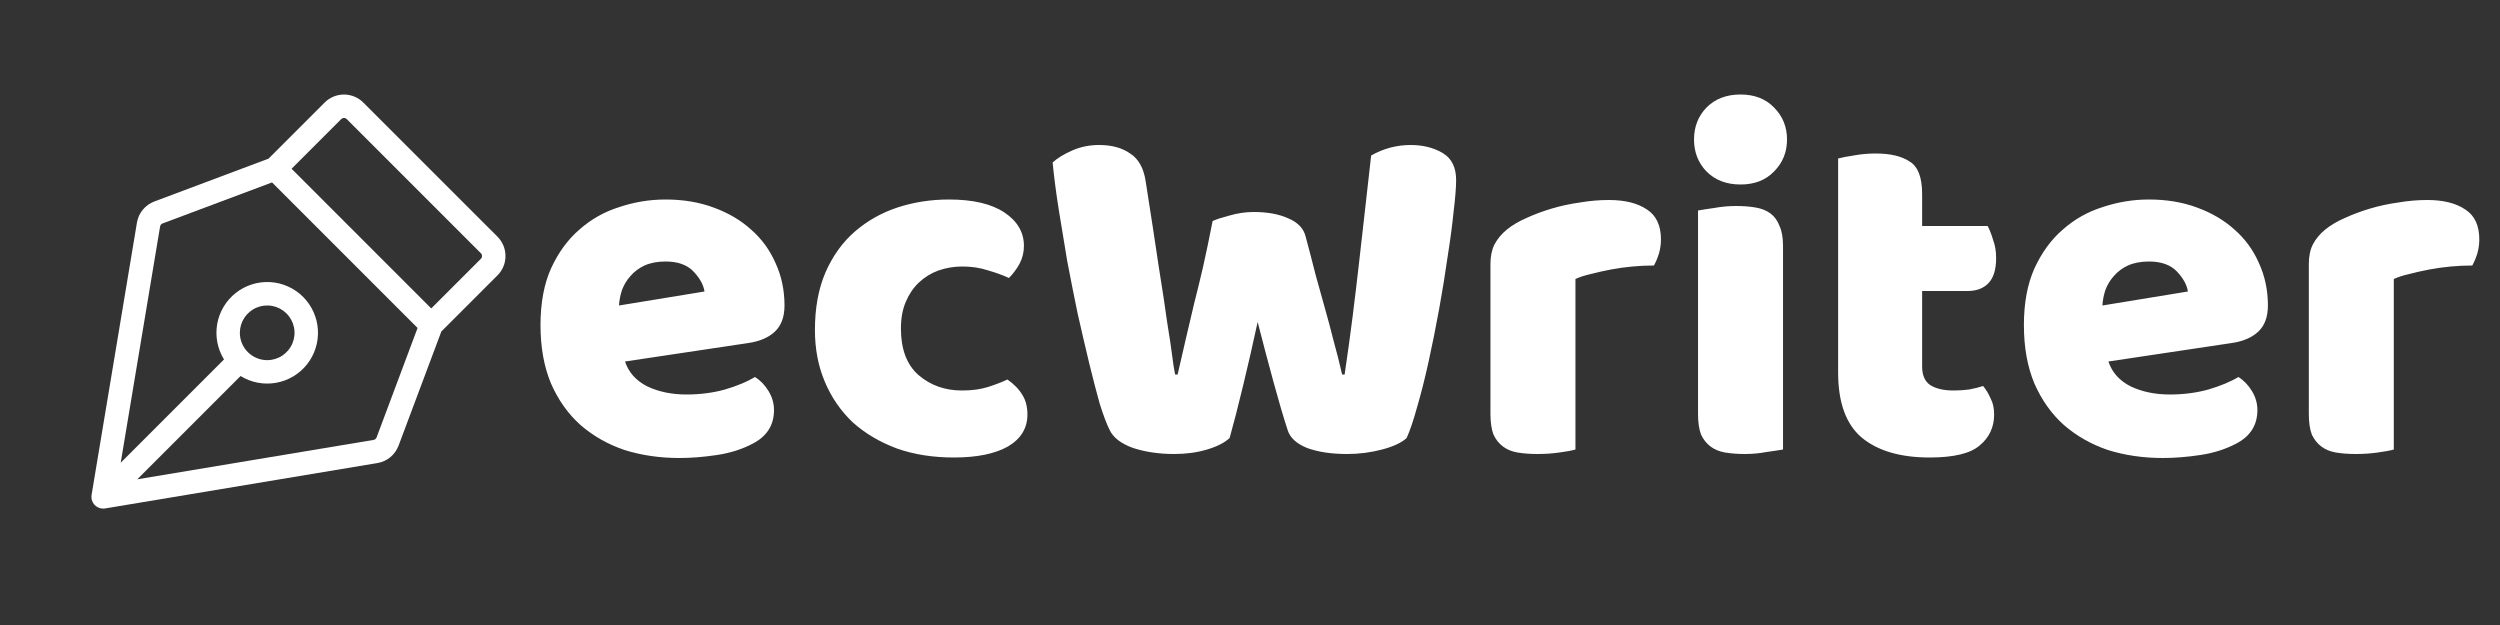 <svg width="100" height="25" viewBox="0 0 100 25" fill="none" xmlns="http://www.w3.org/2000/svg">
<rect x="0" y="0" width="100" height="25" fill="#333333" stroke="none"/>
<path d="M27.18 18.32C26.393 18.32 25.66 18.213 24.98 18C24.313 17.773 23.727 17.44 23.22 17C22.727 16.56 22.333 16.007 22.04 15.34C21.76 14.673 21.62 13.893 21.62 13C21.62 12.12 21.76 11.367 22.04 10.74C22.333 10.1 22.713 9.58 23.18 9.18C23.647 8.767 24.18 8.467 24.78 8.28C25.38 8.08 25.993 7.98 26.62 7.98C27.327 7.98 27.967 8.087 28.54 8.3C29.127 8.513 29.627 8.807 30.04 9.18C30.467 9.553 30.793 10 31.02 10.52C31.26 11.04 31.38 11.607 31.38 12.22C31.38 12.673 31.253 13.02 31 13.26C30.747 13.5 30.393 13.653 29.94 13.72L25 14.46C25.147 14.9 25.447 15.233 25.9 15.46C26.353 15.673 26.873 15.78 27.46 15.78C28.007 15.78 28.52 15.713 29 15.58C29.493 15.433 29.893 15.267 30.2 15.08C30.413 15.213 30.593 15.4 30.74 15.64C30.887 15.88 30.96 16.133 30.96 16.4C30.96 17 30.68 17.447 30.12 17.74C29.693 17.967 29.213 18.12 28.68 18.2C28.147 18.28 27.647 18.32 27.18 18.32ZM26.62 10.46C26.3 10.46 26.02 10.513 25.78 10.62C25.553 10.727 25.367 10.867 25.22 11.04C25.073 11.2 24.96 11.387 24.88 11.6C24.813 11.8 24.773 12.007 24.76 12.22L28.18 11.66C28.14 11.393 27.993 11.127 27.74 10.86C27.487 10.593 27.113 10.46 26.62 10.46ZM38.497 10.66C38.163 10.66 37.843 10.713 37.537 10.82C37.243 10.927 36.983 11.087 36.757 11.3C36.543 11.5 36.37 11.753 36.237 12.06C36.103 12.367 36.037 12.727 36.037 13.14C36.037 13.967 36.27 14.587 36.737 15C37.217 15.413 37.797 15.62 38.477 15.62C38.877 15.62 39.223 15.573 39.517 15.48C39.81 15.387 40.07 15.287 40.297 15.18C40.563 15.367 40.763 15.573 40.897 15.8C41.03 16.013 41.097 16.273 41.097 16.58C41.097 17.127 40.837 17.553 40.317 17.86C39.797 18.153 39.077 18.3 38.157 18.3C37.317 18.3 36.557 18.18 35.877 17.94C35.197 17.687 34.61 17.34 34.117 16.9C33.637 16.447 33.263 15.907 32.997 15.28C32.73 14.653 32.597 13.96 32.597 13.2C32.597 12.32 32.737 11.553 33.017 10.9C33.31 10.233 33.703 9.687 34.197 9.26C34.69 8.833 35.257 8.513 35.897 8.3C36.55 8.087 37.237 7.98 37.957 7.98C38.917 7.98 39.657 8.153 40.177 8.5C40.697 8.847 40.957 9.293 40.957 9.84C40.957 10.093 40.897 10.333 40.777 10.56C40.657 10.773 40.517 10.96 40.357 11.12C40.13 11.013 39.857 10.913 39.537 10.82C39.217 10.713 38.87 10.66 38.497 10.66ZM48.505 8.84C48.652 8.773 48.879 8.7 49.185 8.62C49.505 8.527 49.825 8.48 50.145 8.48C50.706 8.48 51.172 8.567 51.545 8.74C51.919 8.9 52.145 9.14 52.225 9.46C52.372 10.007 52.505 10.52 52.626 11C52.759 11.467 52.886 11.92 53.005 12.36C53.126 12.787 53.239 13.213 53.346 13.64C53.465 14.067 53.579 14.513 53.685 14.98H53.785C53.906 14.167 54.012 13.393 54.105 12.66C54.199 11.913 54.285 11.187 54.365 10.48C54.446 9.76 54.526 9.053 54.605 8.36C54.685 7.653 54.766 6.94 54.846 6.22C55.339 5.94 55.865 5.8 56.425 5.8C56.919 5.8 57.346 5.907 57.706 6.12C58.066 6.333 58.245 6.693 58.245 7.2C58.245 7.493 58.212 7.913 58.145 8.46C58.092 8.993 58.012 9.593 57.906 10.26C57.812 10.927 57.699 11.627 57.566 12.36C57.432 13.093 57.292 13.793 57.145 14.46C56.999 15.127 56.846 15.733 56.685 16.28C56.539 16.813 56.399 17.227 56.266 17.52C56.066 17.707 55.739 17.86 55.285 17.98C54.832 18.1 54.365 18.16 53.886 18.16C53.259 18.16 52.725 18.08 52.285 17.92C51.859 17.747 51.599 17.507 51.505 17.2C51.332 16.667 51.145 16.033 50.946 15.3C50.745 14.567 50.532 13.76 50.306 12.88C50.119 13.747 49.925 14.593 49.725 15.42C49.526 16.247 49.346 16.947 49.185 17.52C48.986 17.707 48.685 17.86 48.285 17.98C47.886 18.1 47.446 18.16 46.965 18.16C46.365 18.16 45.819 18.08 45.325 17.92C44.846 17.747 44.532 17.507 44.386 17.2C44.266 16.96 44.132 16.607 43.986 16.14C43.852 15.66 43.712 15.12 43.566 14.52C43.419 13.907 43.266 13.247 43.105 12.54C42.959 11.833 42.819 11.127 42.685 10.42C42.566 9.713 42.452 9.027 42.346 8.36C42.239 7.68 42.159 7.06 42.105 6.5C42.292 6.327 42.552 6.167 42.886 6.02C43.219 5.873 43.579 5.8 43.965 5.8C44.472 5.8 44.886 5.913 45.206 6.14C45.539 6.353 45.745 6.72 45.825 7.24C46.039 8.6 46.212 9.733 46.346 10.64C46.492 11.547 46.605 12.293 46.685 12.88C46.779 13.453 46.846 13.9 46.886 14.22C46.925 14.54 46.965 14.793 47.005 14.98H47.105C47.225 14.447 47.339 13.953 47.446 13.5C47.552 13.047 47.659 12.593 47.766 12.14C47.886 11.673 48.005 11.18 48.126 10.66C48.245 10.127 48.372 9.52 48.505 8.84ZM63.018 17.98C62.885 18.02 62.672 18.06 62.378 18.1C62.098 18.14 61.805 18.16 61.498 18.16C61.205 18.16 60.938 18.14 60.698 18.1C60.471 18.06 60.278 17.98 60.118 17.86C59.958 17.74 59.831 17.58 59.738 17.38C59.658 17.167 59.618 16.893 59.618 16.56V10.56C59.618 10.253 59.672 9.993 59.778 9.78C59.898 9.553 60.065 9.353 60.278 9.18C60.492 9.007 60.752 8.853 61.058 8.72C61.378 8.573 61.718 8.447 62.078 8.34C62.438 8.233 62.812 8.153 63.198 8.1C63.585 8.033 63.971 8 64.358 8C64.998 8 65.505 8.127 65.878 8.38C66.251 8.62 66.438 9.02 66.438 9.58C66.438 9.767 66.412 9.953 66.358 10.14C66.305 10.313 66.238 10.473 66.158 10.62C65.878 10.62 65.591 10.633 65.298 10.66C65.005 10.687 64.718 10.727 64.438 10.78C64.158 10.833 63.892 10.893 63.638 10.96C63.398 11.013 63.191 11.08 63.018 11.16V17.98ZM67.761 5.58C67.761 5.073 67.927 4.647 68.261 4.3C68.607 3.953 69.061 3.78 69.621 3.78C70.181 3.78 70.627 3.953 70.961 4.3C71.307 4.647 71.481 5.073 71.481 5.58C71.481 6.087 71.307 6.513 70.961 6.86C70.627 7.207 70.181 7.38 69.621 7.38C69.061 7.38 68.607 7.207 68.261 6.86C67.927 6.513 67.761 6.087 67.761 5.58ZM71.321 17.98C71.174 18.007 70.954 18.04 70.661 18.08C70.381 18.133 70.094 18.16 69.801 18.16C69.507 18.16 69.241 18.14 69.001 18.1C68.774 18.06 68.581 17.98 68.421 17.86C68.261 17.74 68.134 17.58 68.041 17.38C67.961 17.167 67.921 16.893 67.921 16.56V8.42C68.067 8.393 68.281 8.36 68.561 8.32C68.854 8.267 69.147 8.24 69.441 8.24C69.734 8.24 69.994 8.26 70.221 8.3C70.461 8.34 70.661 8.42 70.821 8.54C70.981 8.66 71.101 8.827 71.181 9.04C71.274 9.24 71.321 9.507 71.321 9.84V17.98ZM76.885 14.66C76.885 15.007 76.992 15.253 77.205 15.4C77.432 15.547 77.745 15.62 78.145 15.62C78.345 15.62 78.552 15.607 78.765 15.58C78.979 15.54 79.165 15.493 79.325 15.44C79.445 15.587 79.545 15.753 79.625 15.94C79.719 16.113 79.765 16.327 79.765 16.58C79.765 17.087 79.572 17.5 79.185 17.82C78.812 18.14 78.145 18.3 77.185 18.3C76.012 18.3 75.105 18.033 74.465 17.5C73.839 16.967 73.525 16.1 73.525 14.9V6.34C73.672 6.3 73.879 6.26 74.145 6.22C74.425 6.167 74.719 6.14 75.025 6.14C75.612 6.14 76.065 6.247 76.385 6.46C76.719 6.66 76.885 7.093 76.885 7.76V9.04H79.505C79.585 9.187 79.659 9.373 79.725 9.6C79.805 9.813 79.845 10.053 79.845 10.32C79.845 10.787 79.739 11.127 79.525 11.34C79.325 11.54 79.052 11.64 78.705 11.64H76.885V14.66ZM86.516 18.32C85.729 18.32 84.996 18.213 84.316 18C83.649 17.773 83.063 17.44 82.556 17C82.063 16.56 81.669 16.007 81.376 15.34C81.096 14.673 80.956 13.893 80.956 13C80.956 12.12 81.096 11.367 81.376 10.74C81.669 10.1 82.049 9.58 82.516 9.18C82.983 8.767 83.516 8.467 84.116 8.28C84.716 8.08 85.329 7.98 85.956 7.98C86.663 7.98 87.303 8.087 87.876 8.3C88.463 8.513 88.963 8.807 89.376 9.18C89.803 9.553 90.129 10 90.356 10.52C90.596 11.04 90.716 11.607 90.716 12.22C90.716 12.673 90.589 13.02 90.336 13.26C90.083 13.5 89.729 13.653 89.276 13.72L84.336 14.46C84.483 14.9 84.783 15.233 85.236 15.46C85.689 15.673 86.209 15.78 86.796 15.78C87.343 15.78 87.856 15.713 88.336 15.58C88.829 15.433 89.229 15.267 89.536 15.08C89.749 15.213 89.929 15.4 90.076 15.64C90.223 15.88 90.296 16.133 90.296 16.4C90.296 17 90.016 17.447 89.456 17.74C89.029 17.967 88.549 18.12 88.016 18.2C87.483 18.28 86.983 18.32 86.516 18.32ZM85.956 10.46C85.636 10.46 85.356 10.513 85.116 10.62C84.889 10.727 84.703 10.867 84.556 11.04C84.409 11.2 84.296 11.387 84.216 11.6C84.149 11.8 84.109 12.007 84.096 12.22L87.516 11.66C87.476 11.393 87.329 11.127 87.076 10.86C86.823 10.593 86.449 10.46 85.956 10.46ZM95.752 17.98C95.619 18.02 95.406 18.06 95.112 18.1C94.832 18.14 94.539 18.16 94.233 18.16C93.939 18.16 93.672 18.14 93.433 18.1C93.206 18.06 93.013 17.98 92.853 17.86C92.692 17.74 92.566 17.58 92.472 17.38C92.392 17.167 92.353 16.893 92.353 16.56V10.56C92.353 10.253 92.406 9.993 92.513 9.78C92.632 9.553 92.799 9.353 93.013 9.18C93.226 9.007 93.486 8.853 93.793 8.72C94.112 8.573 94.453 8.447 94.812 8.34C95.172 8.233 95.546 8.153 95.933 8.1C96.319 8.033 96.706 8 97.093 8C97.733 8 98.239 8.127 98.612 8.38C98.986 8.62 99.172 9.02 99.172 9.58C99.172 9.767 99.146 9.953 99.093 10.14C99.039 10.313 98.972 10.473 98.892 10.62C98.612 10.62 98.326 10.633 98.032 10.66C97.739 10.687 97.453 10.727 97.172 10.78C96.892 10.833 96.626 10.893 96.373 10.96C96.132 11.013 95.926 11.08 95.752 11.16V17.98Z" fill="white"/>
<path d="M20.219 10.241C20.219 10.097 20.191 9.955 20.136 9.822C20.081 9.689 20 9.569 19.899 9.467L14.532 4.102C14.431 4 14.31 3.919 14.178 3.865C14.045 3.81 13.902 3.781 13.759 3.781C13.615 3.781 13.473 3.81 13.34 3.865C13.208 3.919 13.087 4 12.986 4.102L10.741 6.346L6.174 8.059C5.994 8.127 5.835 8.24 5.713 8.388C5.591 8.536 5.51 8.714 5.478 8.903L3.663 19.797C3.651 19.864 3.655 19.933 3.673 19.999C3.691 20.065 3.723 20.126 3.767 20.178C3.811 20.23 3.866 20.272 3.928 20.3C3.99 20.329 4.057 20.344 4.125 20.344C4.151 20.344 4.178 20.342 4.203 20.338L15.097 18.522C15.287 18.49 15.464 18.41 15.613 18.288C15.761 18.165 15.874 18.006 15.942 17.827L17.654 13.259L19.899 11.014C20.001 10.913 20.082 10.792 20.137 10.659C20.192 10.527 20.22 10.384 20.219 10.241ZM15.063 17.498C15.053 17.523 15.037 17.546 15.016 17.563C14.995 17.581 14.97 17.592 14.943 17.597L5.492 19.172L9.622 15.041C10.046 15.302 10.551 15.399 11.041 15.312C11.532 15.226 11.973 14.962 12.282 14.572C12.591 14.181 12.745 13.691 12.716 13.194C12.687 12.697 12.477 12.228 12.125 11.876C11.773 11.524 11.304 11.313 10.807 11.284C10.31 11.255 9.819 11.41 9.429 11.719C9.038 12.027 8.775 12.469 8.688 12.959C8.602 13.449 8.698 13.954 8.96 14.378L4.828 18.51L6.404 9.057C6.409 9.03 6.42 9.005 6.438 8.984C6.455 8.963 6.477 8.947 6.503 8.938L10.882 7.297L16.703 13.118L15.063 17.498ZM9.594 13.313C9.594 13.096 9.658 12.885 9.778 12.705C9.899 12.525 10.069 12.385 10.269 12.302C10.469 12.219 10.689 12.198 10.901 12.24C11.113 12.282 11.308 12.386 11.461 12.539C11.614 12.692 11.718 12.887 11.761 13.099C11.803 13.311 11.781 13.531 11.698 13.731C11.616 13.931 11.475 14.102 11.296 14.222C11.116 14.342 10.904 14.406 10.688 14.406C10.398 14.406 10.12 14.291 9.914 14.086C9.709 13.881 9.594 13.603 9.594 13.313ZM19.235 10.352L17.25 12.337L11.663 6.75L13.649 4.764C13.663 4.75 13.681 4.738 13.7 4.73C13.718 4.722 13.739 4.718 13.759 4.718C13.78 4.718 13.8 4.722 13.819 4.73C13.838 4.738 13.855 4.75 13.87 4.764L19.235 10.13C19.25 10.145 19.262 10.162 19.269 10.181C19.277 10.2 19.281 10.221 19.281 10.241C19.281 10.262 19.277 10.282 19.269 10.301C19.262 10.32 19.25 10.337 19.235 10.352Z" fill="white"/>
</svg>
